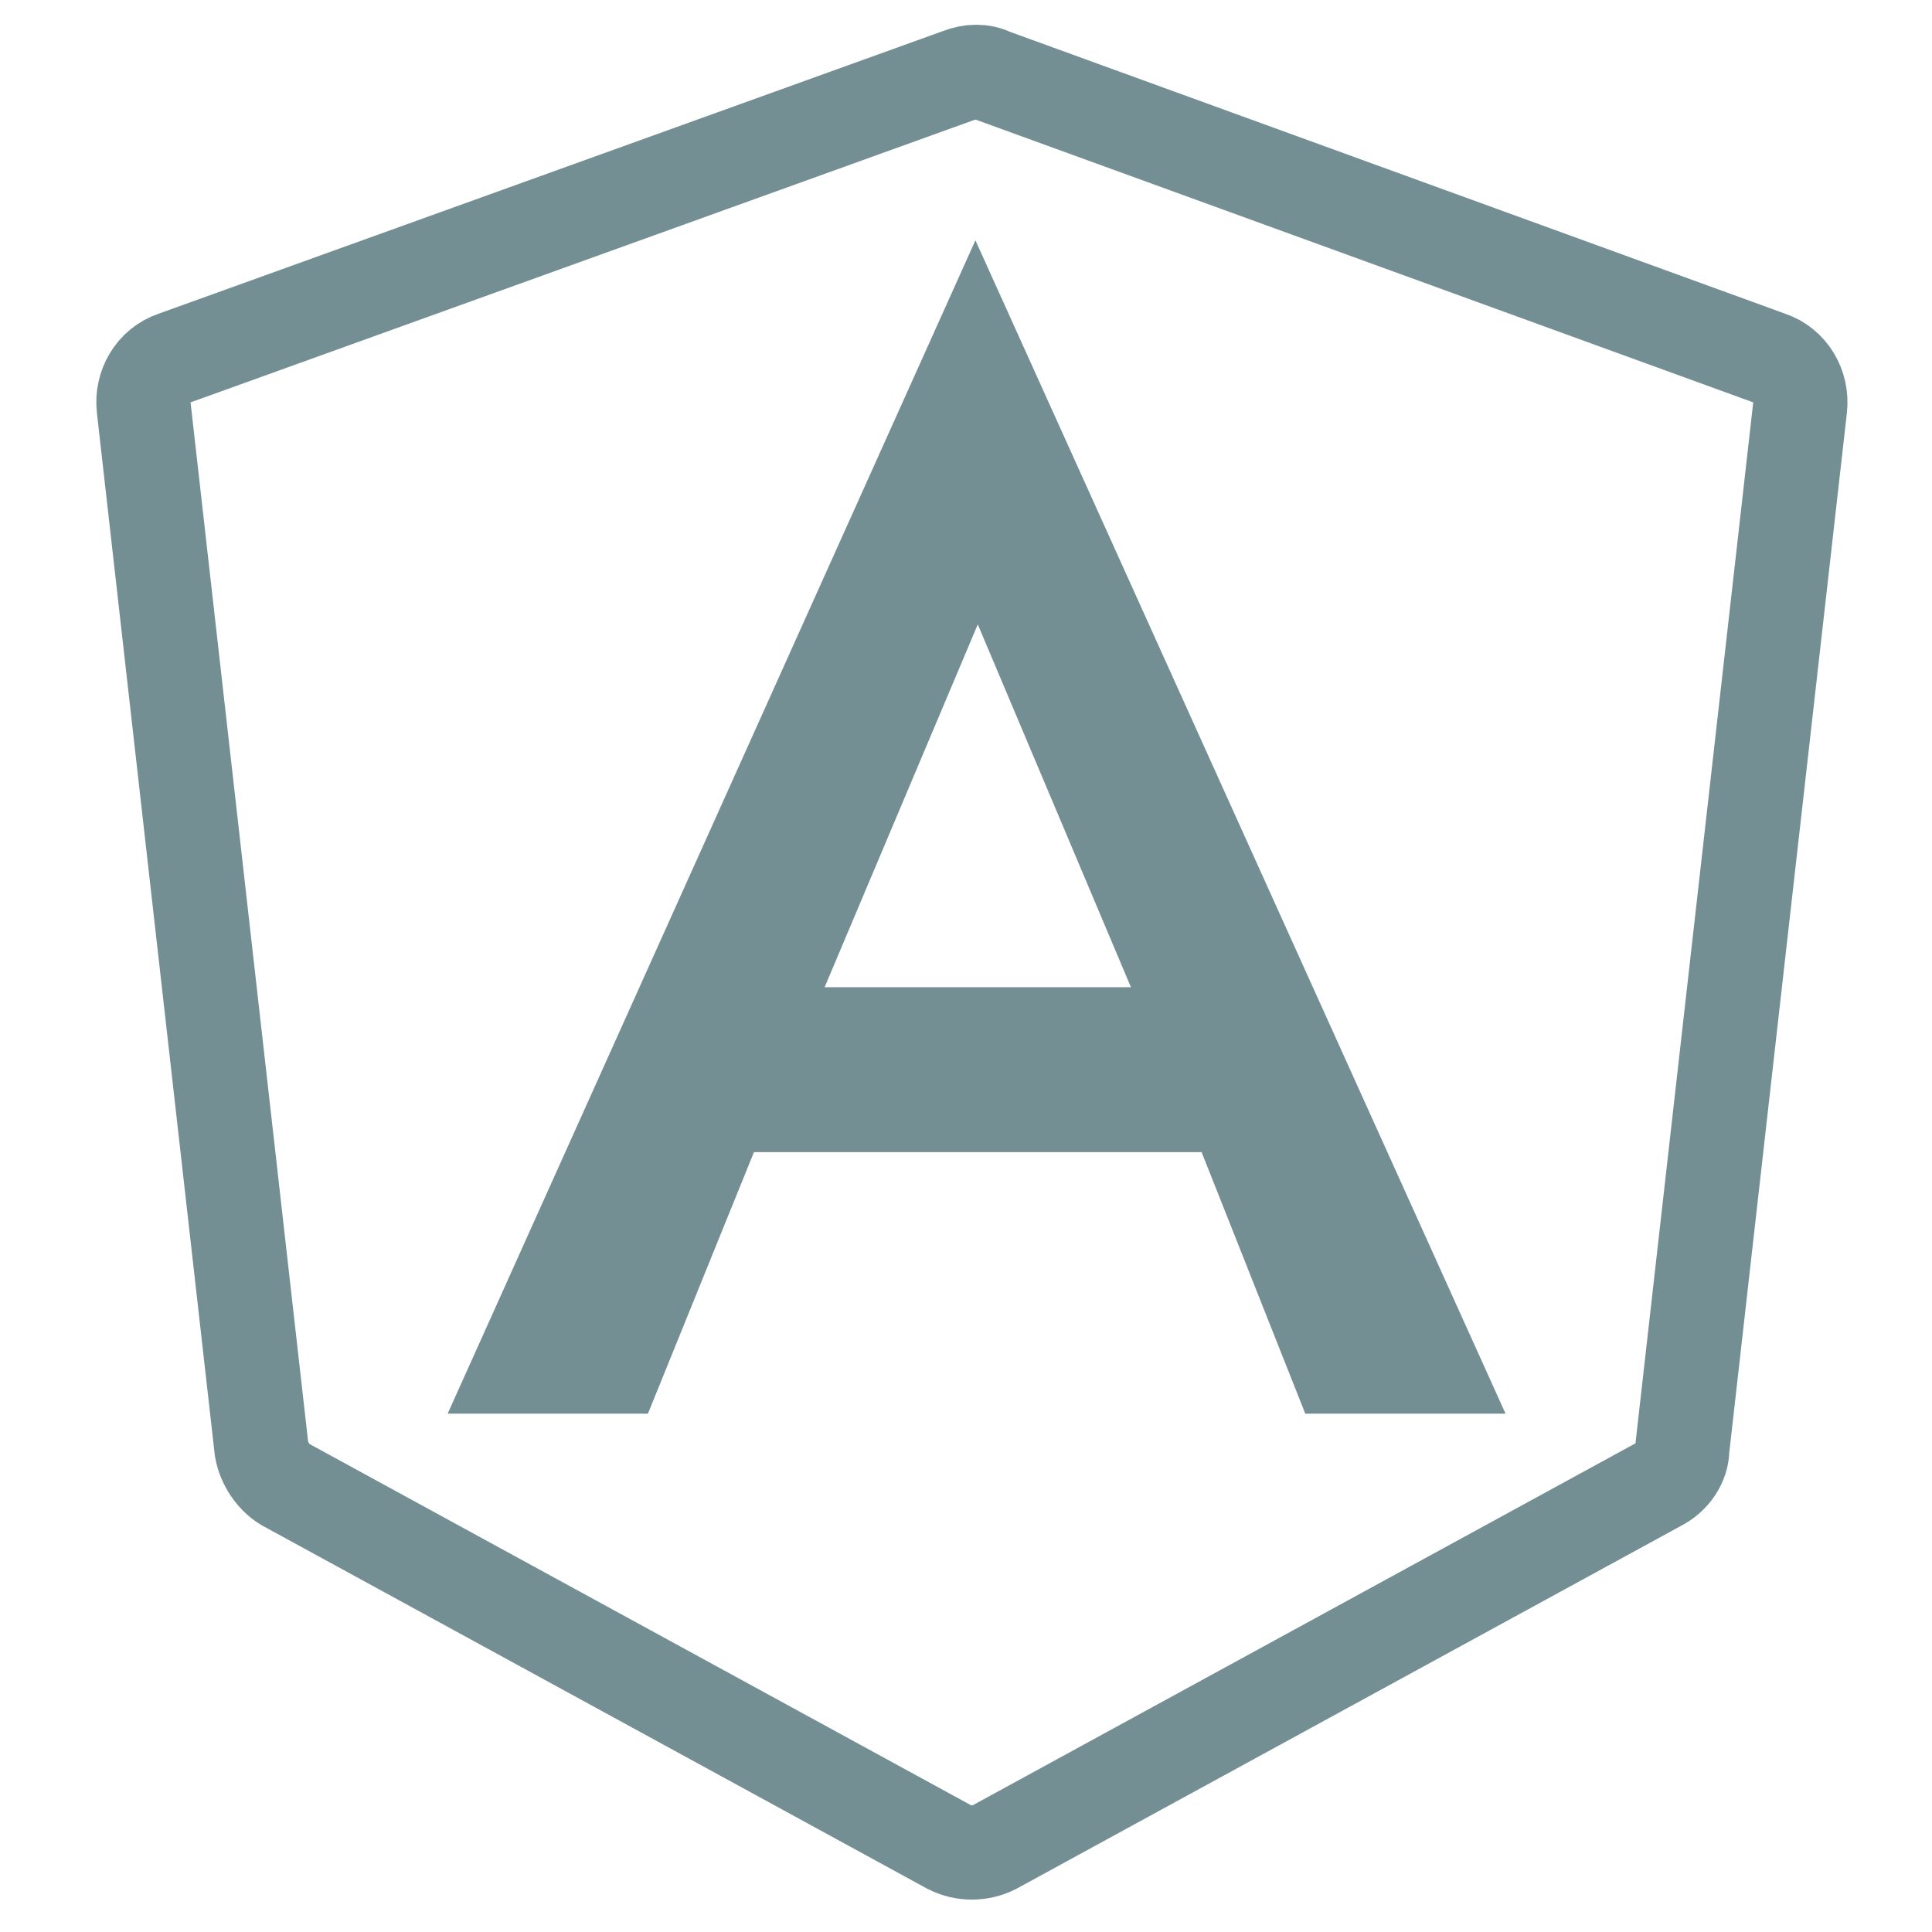 <?xml version="1.0" encoding="utf-8"?>
<!-- Generator: Adobe Illustrator 24.1.3, SVG Export Plug-In . SVG Version: 6.00 Build 0)  -->
<svg version="1.1" id="Layer_1" xmlns="http://www.w3.org/2000/svg" xmlns:xlink="http://www.w3.org/1999/xlink" x="0px" y="0px"
	 viewBox="0 0 82 82" style="enable-background:new 0 0 82 82;" xml:space="preserve">
<style type="text/css">
	.st0{fill:none;stroke:#738F93;stroke-width:4;stroke-miterlimit:10;}
	.st1{fill:#738F93;}
</style>
<path class="st0" d="M42.1,3.2c-0.4-0.2-0.9-0.2-1.4,0l-33.3,12c-0.9,0.3-1.4,1.2-1.3,2.1l5,44.2c0.1,0.6,0.5,1.2,1,1.5l28.2,15.4
	c0.6,0.3,1.3,0.3,1.9,0l28.2-15.4c0.6-0.3,1-0.9,1-1.5l5-44.2c0.1-0.9-0.4-1.8-1.3-2.1L42.1,3.2z"/>
<path class="st1" d="M41.4,10.2L19,60h8.5l4.5-11.1h9.5h9.5L55.4,60h8.5L41.4,10.2z M41.4,41.9H35l6.5-15.4l6.5,15.4H41.4z"/>
</svg>
